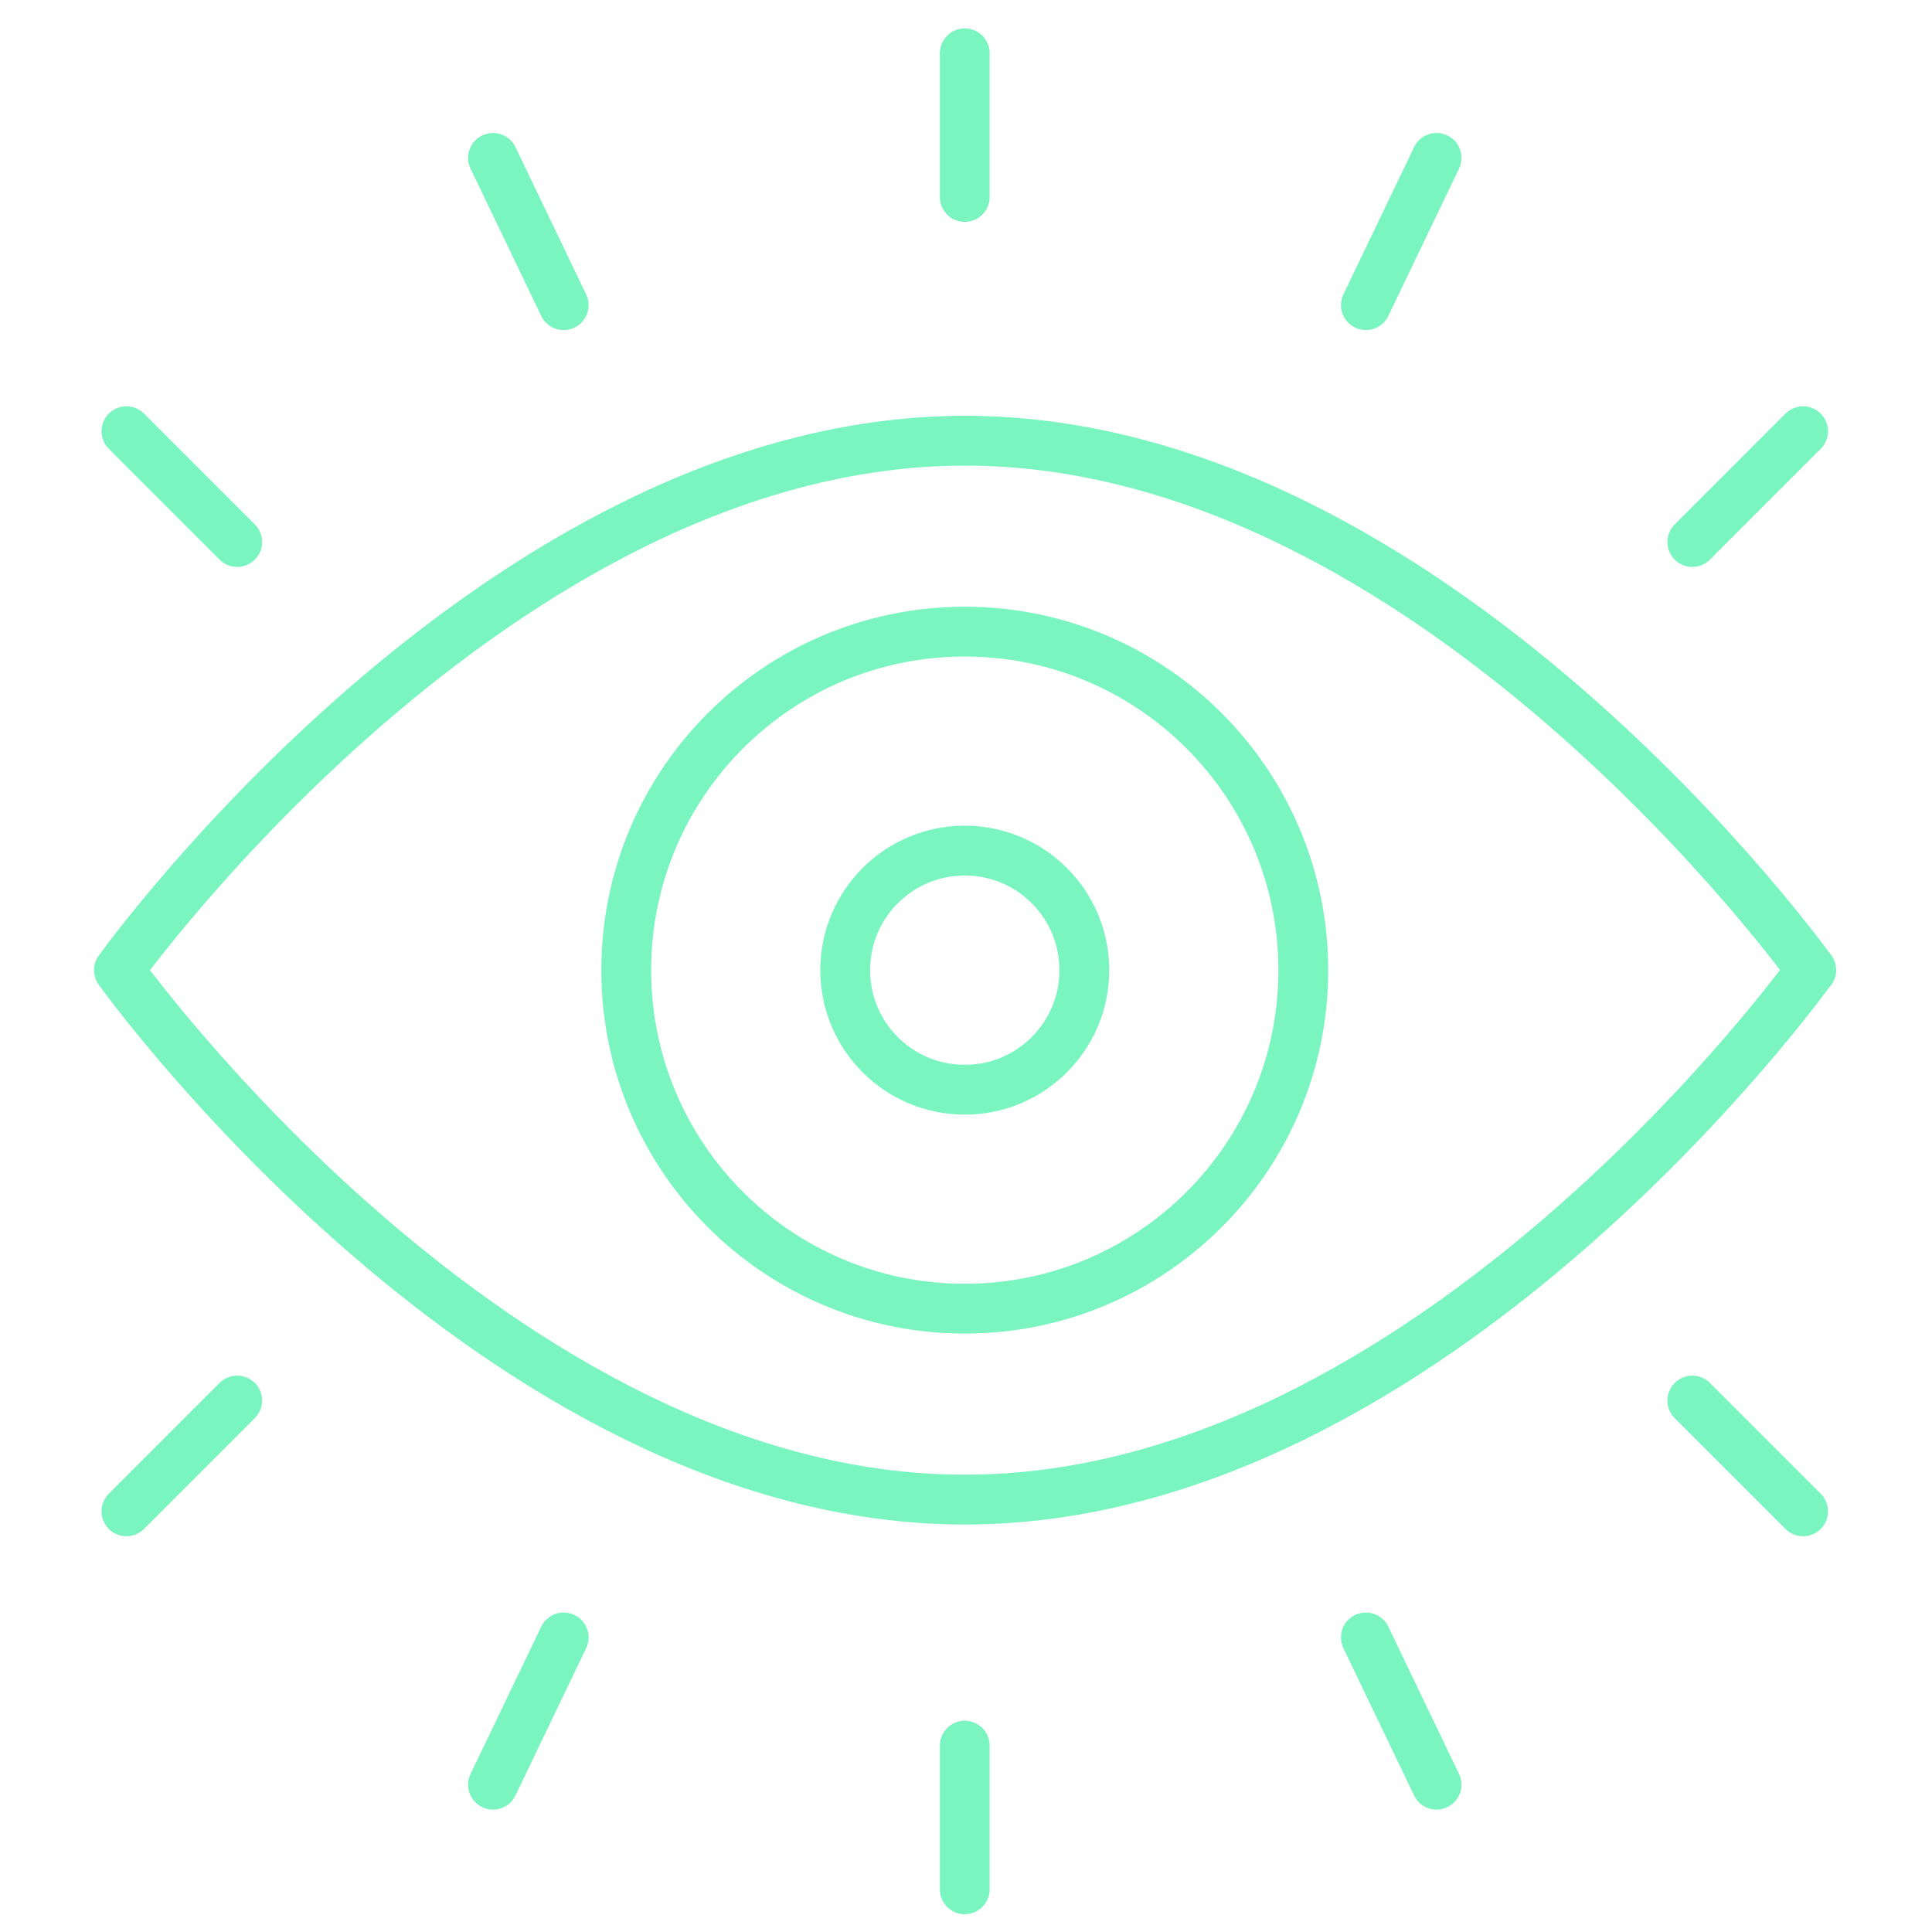<svg width="64" height="64" viewBox="0 0 64 64" fill="none" xmlns="http://www.w3.org/2000/svg">
<path d="M59.989 32.138C59.989 32.138 47.437 49.677 31.959 49.677C16.482 49.677 3.94 32.138 3.94 32.138C3.94 32.138 16.492 14.599 31.97 14.599C47.447 14.599 60 32.138 60 32.138H59.989Z" stroke="#7BF5C0" stroke-width="1.65" stroke-linecap="round" stroke-linejoin="round"/>
<path d="M31.959 43.352C38.152 43.352 43.173 38.331 43.173 32.138C43.173 25.945 38.152 20.924 31.959 20.924C25.765 20.924 20.745 25.945 20.745 32.138C20.745 38.331 25.765 43.352 31.959 43.352Z" stroke="#7BF5C0" stroke-width="1.65" stroke-linecap="round" stroke-linejoin="round"/>
<path d="M31.959 36.099C34.147 36.099 35.92 34.325 35.92 32.138C35.92 29.95 34.147 28.177 31.959 28.177C29.771 28.177 27.998 29.95 27.998 32.138C27.998 34.325 29.771 36.099 31.959 36.099Z" stroke="#7BF5C0" stroke-width="1.65" stroke-linecap="round" stroke-linejoin="round"/>
<path d="M31.959 6.525V1.766" stroke="#7BF5C0" stroke-width="1.65" stroke-linecap="round" stroke-linejoin="round"/>
<path d="M7.858 17.955L4.188 14.285" stroke="#7BF5C0" stroke-width="1.65" stroke-linecap="round" stroke-linejoin="round"/>
<path d="M18.673 10.109L16.331 5.23" stroke="#7BF5C0" stroke-width="1.65" stroke-linecap="round" stroke-linejoin="round"/>
<path d="M59.73 14.285L56.06 17.955" stroke="#7BF5C0" stroke-width="1.65" stroke-linecap="round" stroke-linejoin="round"/>
<path d="M47.588 5.23L45.246 10.109" stroke="#7BF5C0" stroke-width="1.65" stroke-linecap="round" stroke-linejoin="round"/>
<path d="M31.959 57.826V62.586" stroke="#7BF5C0" stroke-width="1.65" stroke-linecap="round" stroke-linejoin="round"/>
<path d="M56.06 46.395L59.73 50.065" stroke="#7BF5C0" stroke-width="1.65" stroke-linecap="round" stroke-linejoin="round"/>
<path d="M45.246 54.242L47.588 59.121" stroke="#7BF5C0" stroke-width="1.65" stroke-linecap="round" stroke-linejoin="round"/>
<path d="M4.188 50.065L7.858 46.395" stroke="#7BF5C0" stroke-width="1.65" stroke-linecap="round" stroke-linejoin="round"/>
<path d="M16.331 59.121L18.673 54.242" stroke="#7BF5C0" stroke-width="1.65" stroke-linecap="round" stroke-linejoin="round"/>
</svg>
